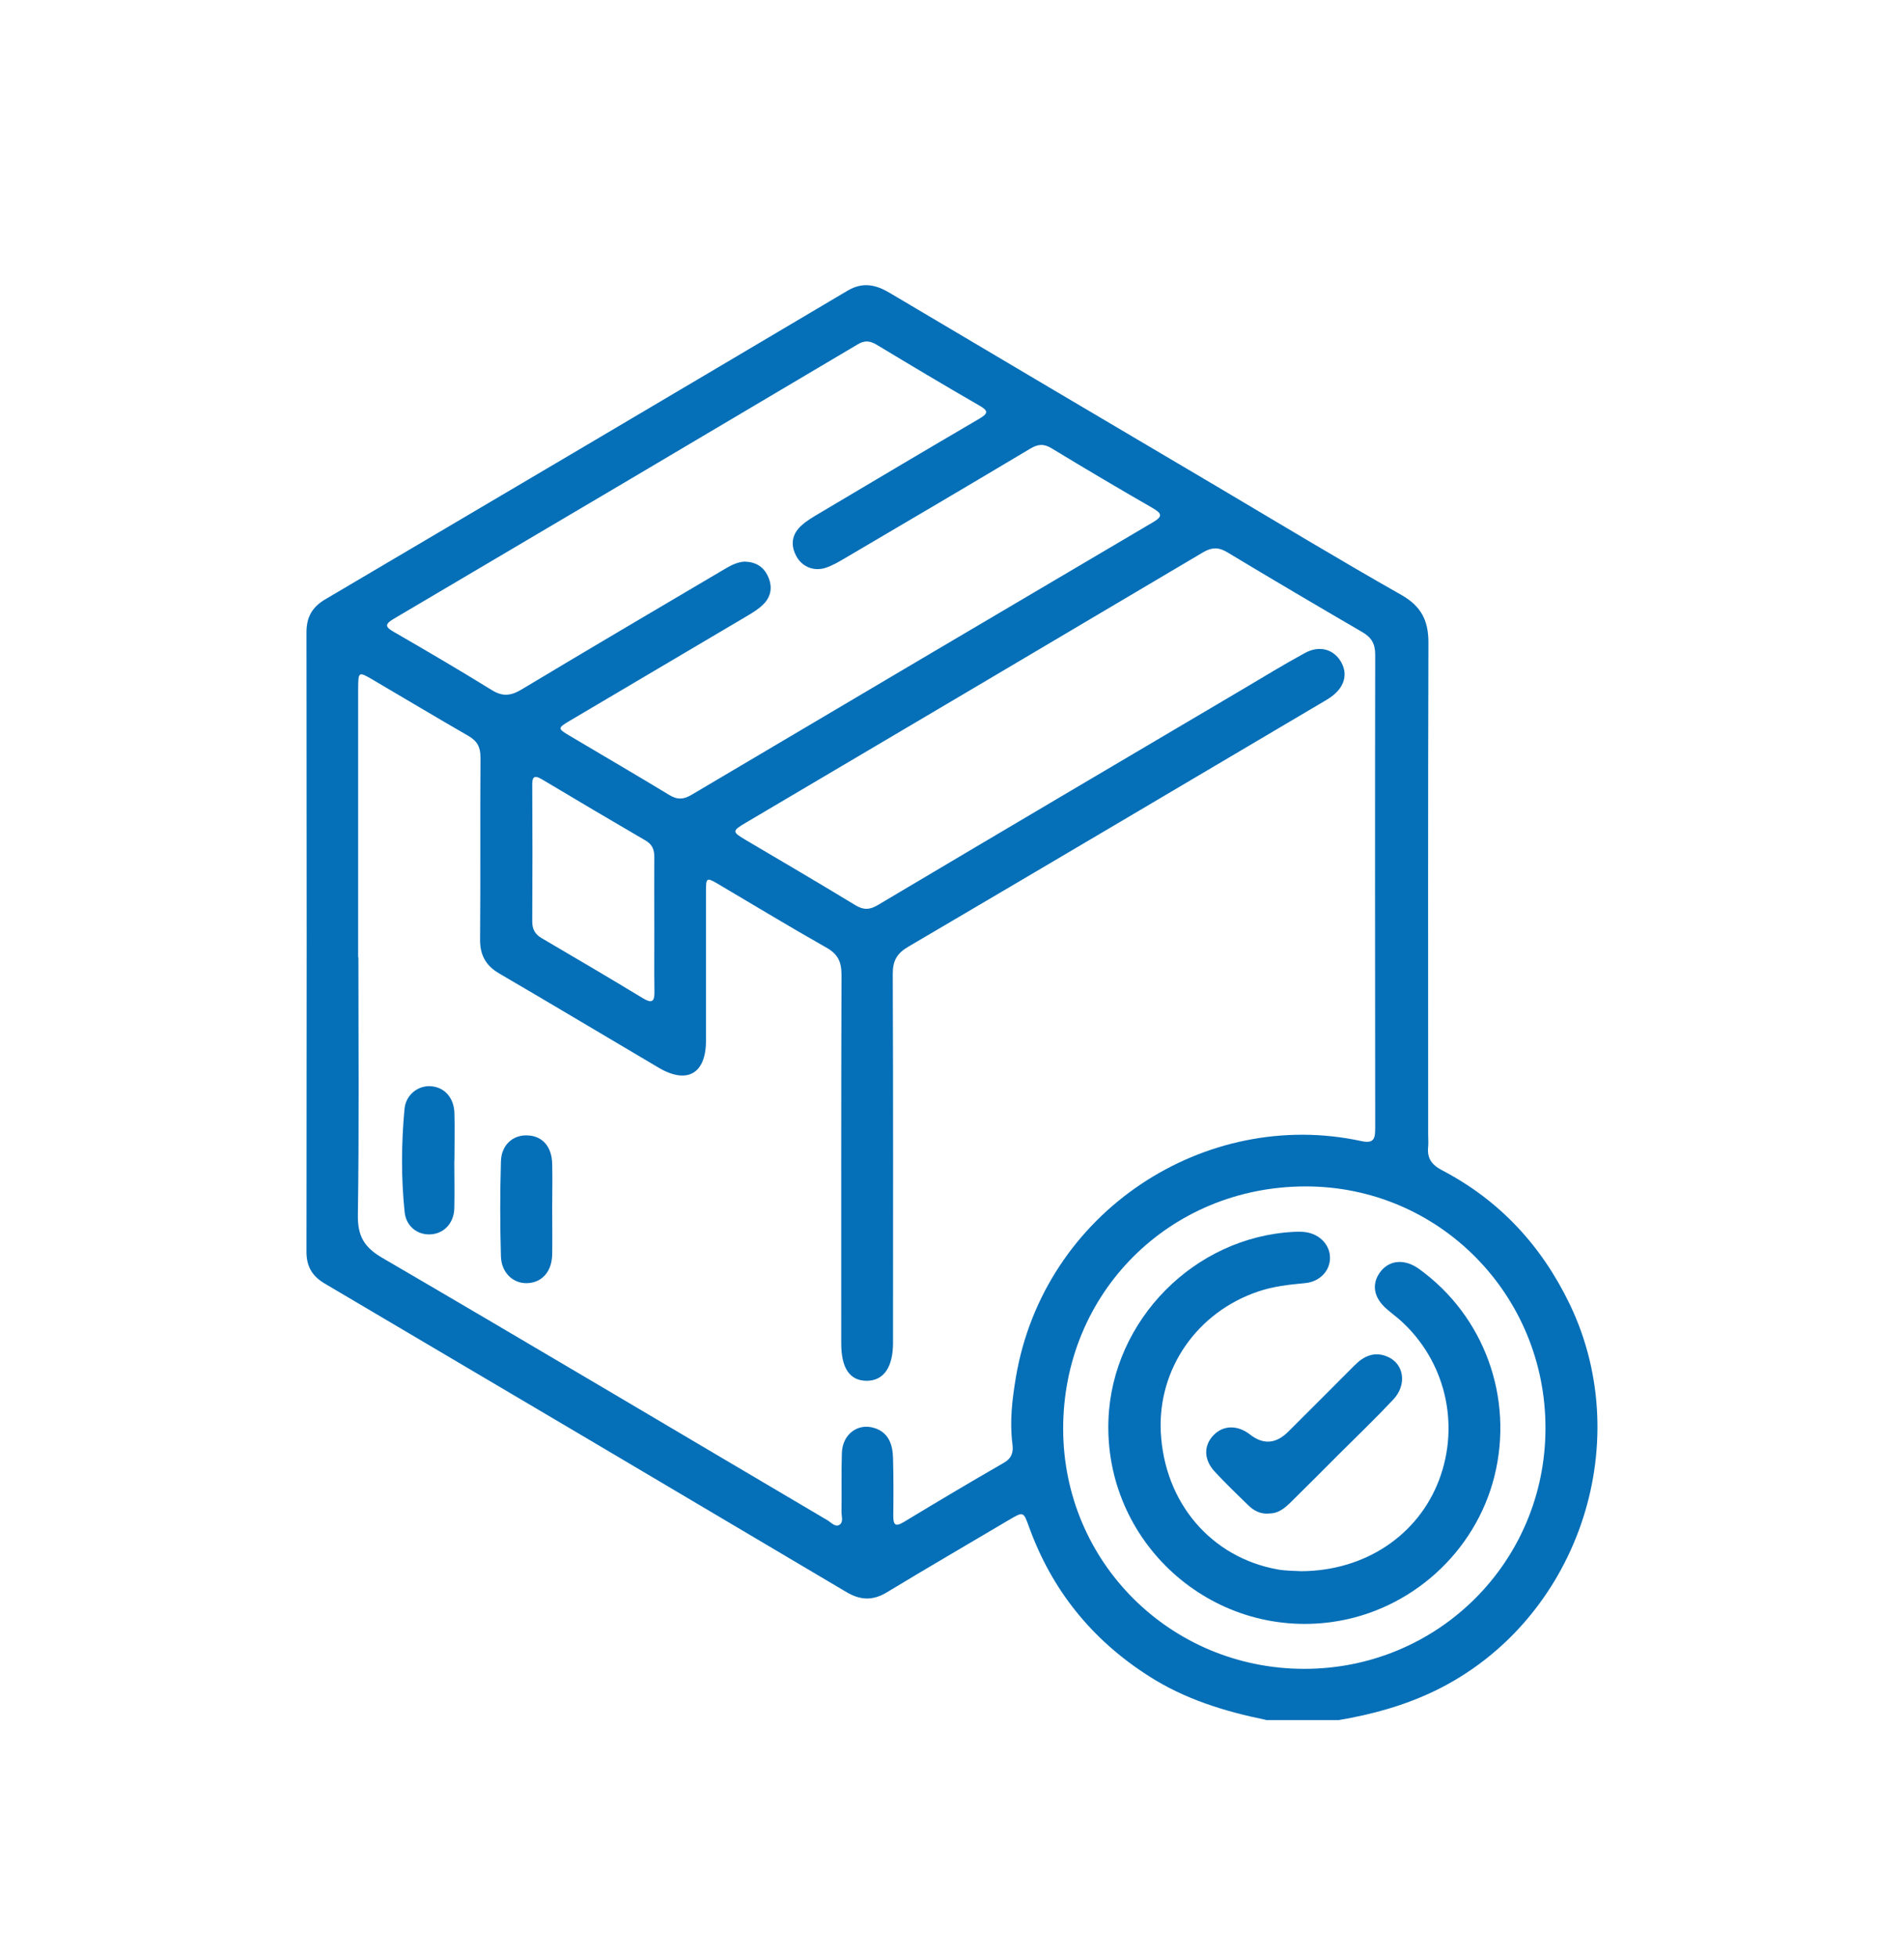<?xml version="1.0" encoding="UTF-8"?>
<svg id="Capa_2" data-name="Capa 2" xmlns="http://www.w3.org/2000/svg" viewBox="0 0 144.13 148.11">
  <defs>
    <style>
      .cls-1 {
        fill: #056fb8;
      }
    </style>
  </defs>
  <path class="cls-1" d="M95.82,130.16c-3.13-.64-6.15-1.57-8.87-3.32-4.29-2.74-7.32-6.49-9.05-11.27-.43-1.19-.42-1.19-1.54-.53-3.07,1.82-6.16,3.61-9.21,5.46-1.07.65-2,.62-3.06,0-13.16-7.8-26.33-15.59-39.51-23.36-.95-.56-1.38-1.29-1.38-2.41.02-15.62.02-31.24,0-46.87,0-1.15.43-1.92,1.42-2.5,13.18-7.77,26.36-15.55,39.52-23.35,1.18-.7,2.17-.47,3.25.18,8.2,4.87,16.42,9.72,24.63,14.57,4.68,2.77,9.34,5.59,14.07,8.27,1.49.85,2.04,1.93,2.04,3.59-.04,12.41-.02,24.81-.02,37.22,0,.32.03.64,0,.95-.09.85.25,1.35,1.02,1.76,4.38,2.28,7.56,5.72,9.7,10.16,5.13,10.69.5,24.02-10.14,29.22-2.34,1.14-4.81,1.82-7.36,2.25h-5.51ZM27.13,72.45c0,6.5.06,13.01-.04,19.51-.02,1.58.47,2.43,1.84,3.23,11.26,6.57,22.47,13.24,33.7,19.86.29.17.59.56.93.34.31-.21.13-.66.14-1,.02-1.48-.02-2.97.03-4.45.05-1.39,1.2-2.26,2.45-1.87,1.09.34,1.39,1.25,1.42,2.25.04,1.45.04,2.9.02,4.35,0,.68.1.94.81.51,2.51-1.52,5.03-3.02,7.57-4.48.6-.35.72-.81.64-1.41-.22-1.7-.02-3.38.26-5.05,2.12-12.56,14.37-20.44,26.16-17.88.97.21,1.04-.22,1.04-.98-.01-11.95-.02-23.89,0-35.84,0-.81-.27-1.29-.97-1.7-3.42-1.99-6.83-4-10.22-6.04-.66-.4-1.18-.39-1.84,0-11.52,6.83-23.06,13.64-34.59,20.45-1.08.64-1.08.7-.03,1.32,2.77,1.64,5.55,3.26,8.29,4.93.64.39,1.1.36,1.72-.01,9.21-5.47,18.43-10.91,27.65-16.35,1.55-.92,3.09-1.86,4.67-2.72,1.11-.61,2.2-.28,2.75.7.52.94.23,1.92-.81,2.65-.29.2-.6.37-.9.55-10.34,6.11-20.68,12.23-31.05,18.32-.88.51-1.2,1.08-1.19,2.1.04,9.3.02,18.59.02,27.89,0,1.85-.71,2.86-1.98,2.87-1.29,0-1.94-.94-1.94-2.84,0-9.3-.01-18.59.02-27.89,0-.96-.26-1.55-1.12-2.04-2.74-1.55-5.43-3.18-8.14-4.78-.98-.58-1-.56-1,.58,0,3.75,0,7.49,0,11.24,0,2.49-1.43,3.31-3.59,2.03-4.02-2.37-8.02-4.77-12.05-7.12-1.03-.6-1.47-1.4-1.46-2.59.04-4.59,0-9.19.03-13.79,0-.77-.25-1.22-.92-1.61-2.42-1.39-4.81-2.83-7.22-4.24-1.09-.64-1.11-.63-1.12.65,0,6.79,0,13.57,0,20.36ZM56.43,42.51c.82.03,1.41.41,1.73,1.17.33.76.2,1.48-.37,2.05-.37.37-.83.65-1.29.92-4.44,2.63-8.88,5.25-13.32,7.87-1,.59-1,.61.02,1.21,2.49,1.48,5,2.94,7.47,4.44.59.36,1.05.35,1.65,0,11.64-6.89,23.29-13.77,34.95-20.64.75-.44.7-.66,0-1.07-2.57-1.48-5.13-2.99-7.66-4.53-.61-.37-1.05-.32-1.63.03-4.64,2.77-9.3,5.51-13.96,8.25-.49.29-.98.58-1.51.76-.92.3-1.83-.09-2.25-.92-.45-.87-.29-1.66.43-2.3.39-.35.86-.62,1.31-.89,4.04-2.4,8.08-4.8,12.13-7.17.68-.4.71-.6,0-1-2.6-1.5-5.18-3.04-7.75-4.59-.5-.3-.91-.37-1.45-.04-11.7,6.94-23.4,13.86-35.12,20.77-.74.44-.63.63.03,1.01,2.48,1.43,4.95,2.88,7.38,4.38.8.5,1.42.46,2.23-.02,5.03-3.02,10.08-5.99,15.13-8.97.58-.34,1.14-.71,1.85-.73ZM98.7,126.3c10.13.02,18.28-8.08,18.29-18.2.02-10.12-8.08-18.34-18.2-18.31-10.22.02-18.31,8.02-18.31,18.33,0,10.12,8.14,18.16,18.21,18.18ZM49.53,70.03c0-1.73-.01-3.46,0-5.19,0-.55-.16-.93-.65-1.22-2.62-1.53-5.23-3.07-7.84-4.63-.64-.38-.76-.17-.75.47.02,3.42.02,6.85,0,10.27,0,.6.21.98.73,1.28,2.56,1.5,5.11,3,7.65,4.54.75.45.88.19.87-.55-.03-1.66,0-3.32-.01-4.98Z"/>
  <path class="cls-1" d="M41.8,91.46c0,1.16.02,2.33,0,3.49-.03,1.29-.77,2.11-1.87,2.16-1.06.05-1.97-.76-2.01-2.02-.07-2.39-.07-4.79,0-7.19.03-1.26.92-2.03,2.03-1.97,1.12.05,1.82.85,1.85,2.15.03,1.13,0,2.26,0,3.38Z"/>
  <path class="cls-1" d="M34.39,87.86c0,1.2.03,2.4,0,3.59-.03,1.13-.79,1.92-1.81,1.97-.97.05-1.84-.6-1.95-1.69-.27-2.59-.25-5.2-.01-7.8.1-1.11,1.08-1.82,2.05-1.72,1.01.1,1.7.89,1.73,2.05.03,1.2,0,2.4,0,3.59Z"/>
  <path class="cls-1" d="M98.52,118.91c4.84-.03,8.83-2.74,10.41-6.89,1.62-4.27.46-9.07-2.94-12.11-.32-.28-.66-.53-.98-.81-1.04-.87-1.22-1.94-.5-2.87.7-.89,1.85-.97,2.93-.18,4.92,3.56,7.16,9.73,5.69,15.66-1.44,5.78-6.35,10.2-12.26,11.04-9.19,1.3-17.33-6.06-16.96-15.34.3-7.51,6.52-13.8,14.03-14.18.32-.02.64-.02.95.03,1.05.17,1.79.99,1.79,1.93,0,1-.78,1.82-1.9,1.92-1.2.11-2.38.24-3.53.63-4.65,1.57-7.61,5.87-7.38,10.63.27,5.4,3.84,9.49,8.81,10.4.69.13,1.41.11,1.83.14Z"/>
  <path class="cls-1" d="M96.04,114.55c-.64.04-1.13-.22-1.55-.63-.86-.84-1.73-1.67-2.54-2.55-.84-.91-.84-1.97-.09-2.75.74-.77,1.82-.79,2.77-.05q1.5,1.17,2.89-.22c1.67-1.67,3.35-3.34,5.02-5.02.7-.71,1.51-1.07,2.48-.66,1.28.54,1.51,2.14.43,3.27-1.33,1.41-2.73,2.76-4.11,4.13-1.2,1.2-2.39,2.4-3.6,3.59-.48.48-1,.91-1.72.88Z"/>
</svg>